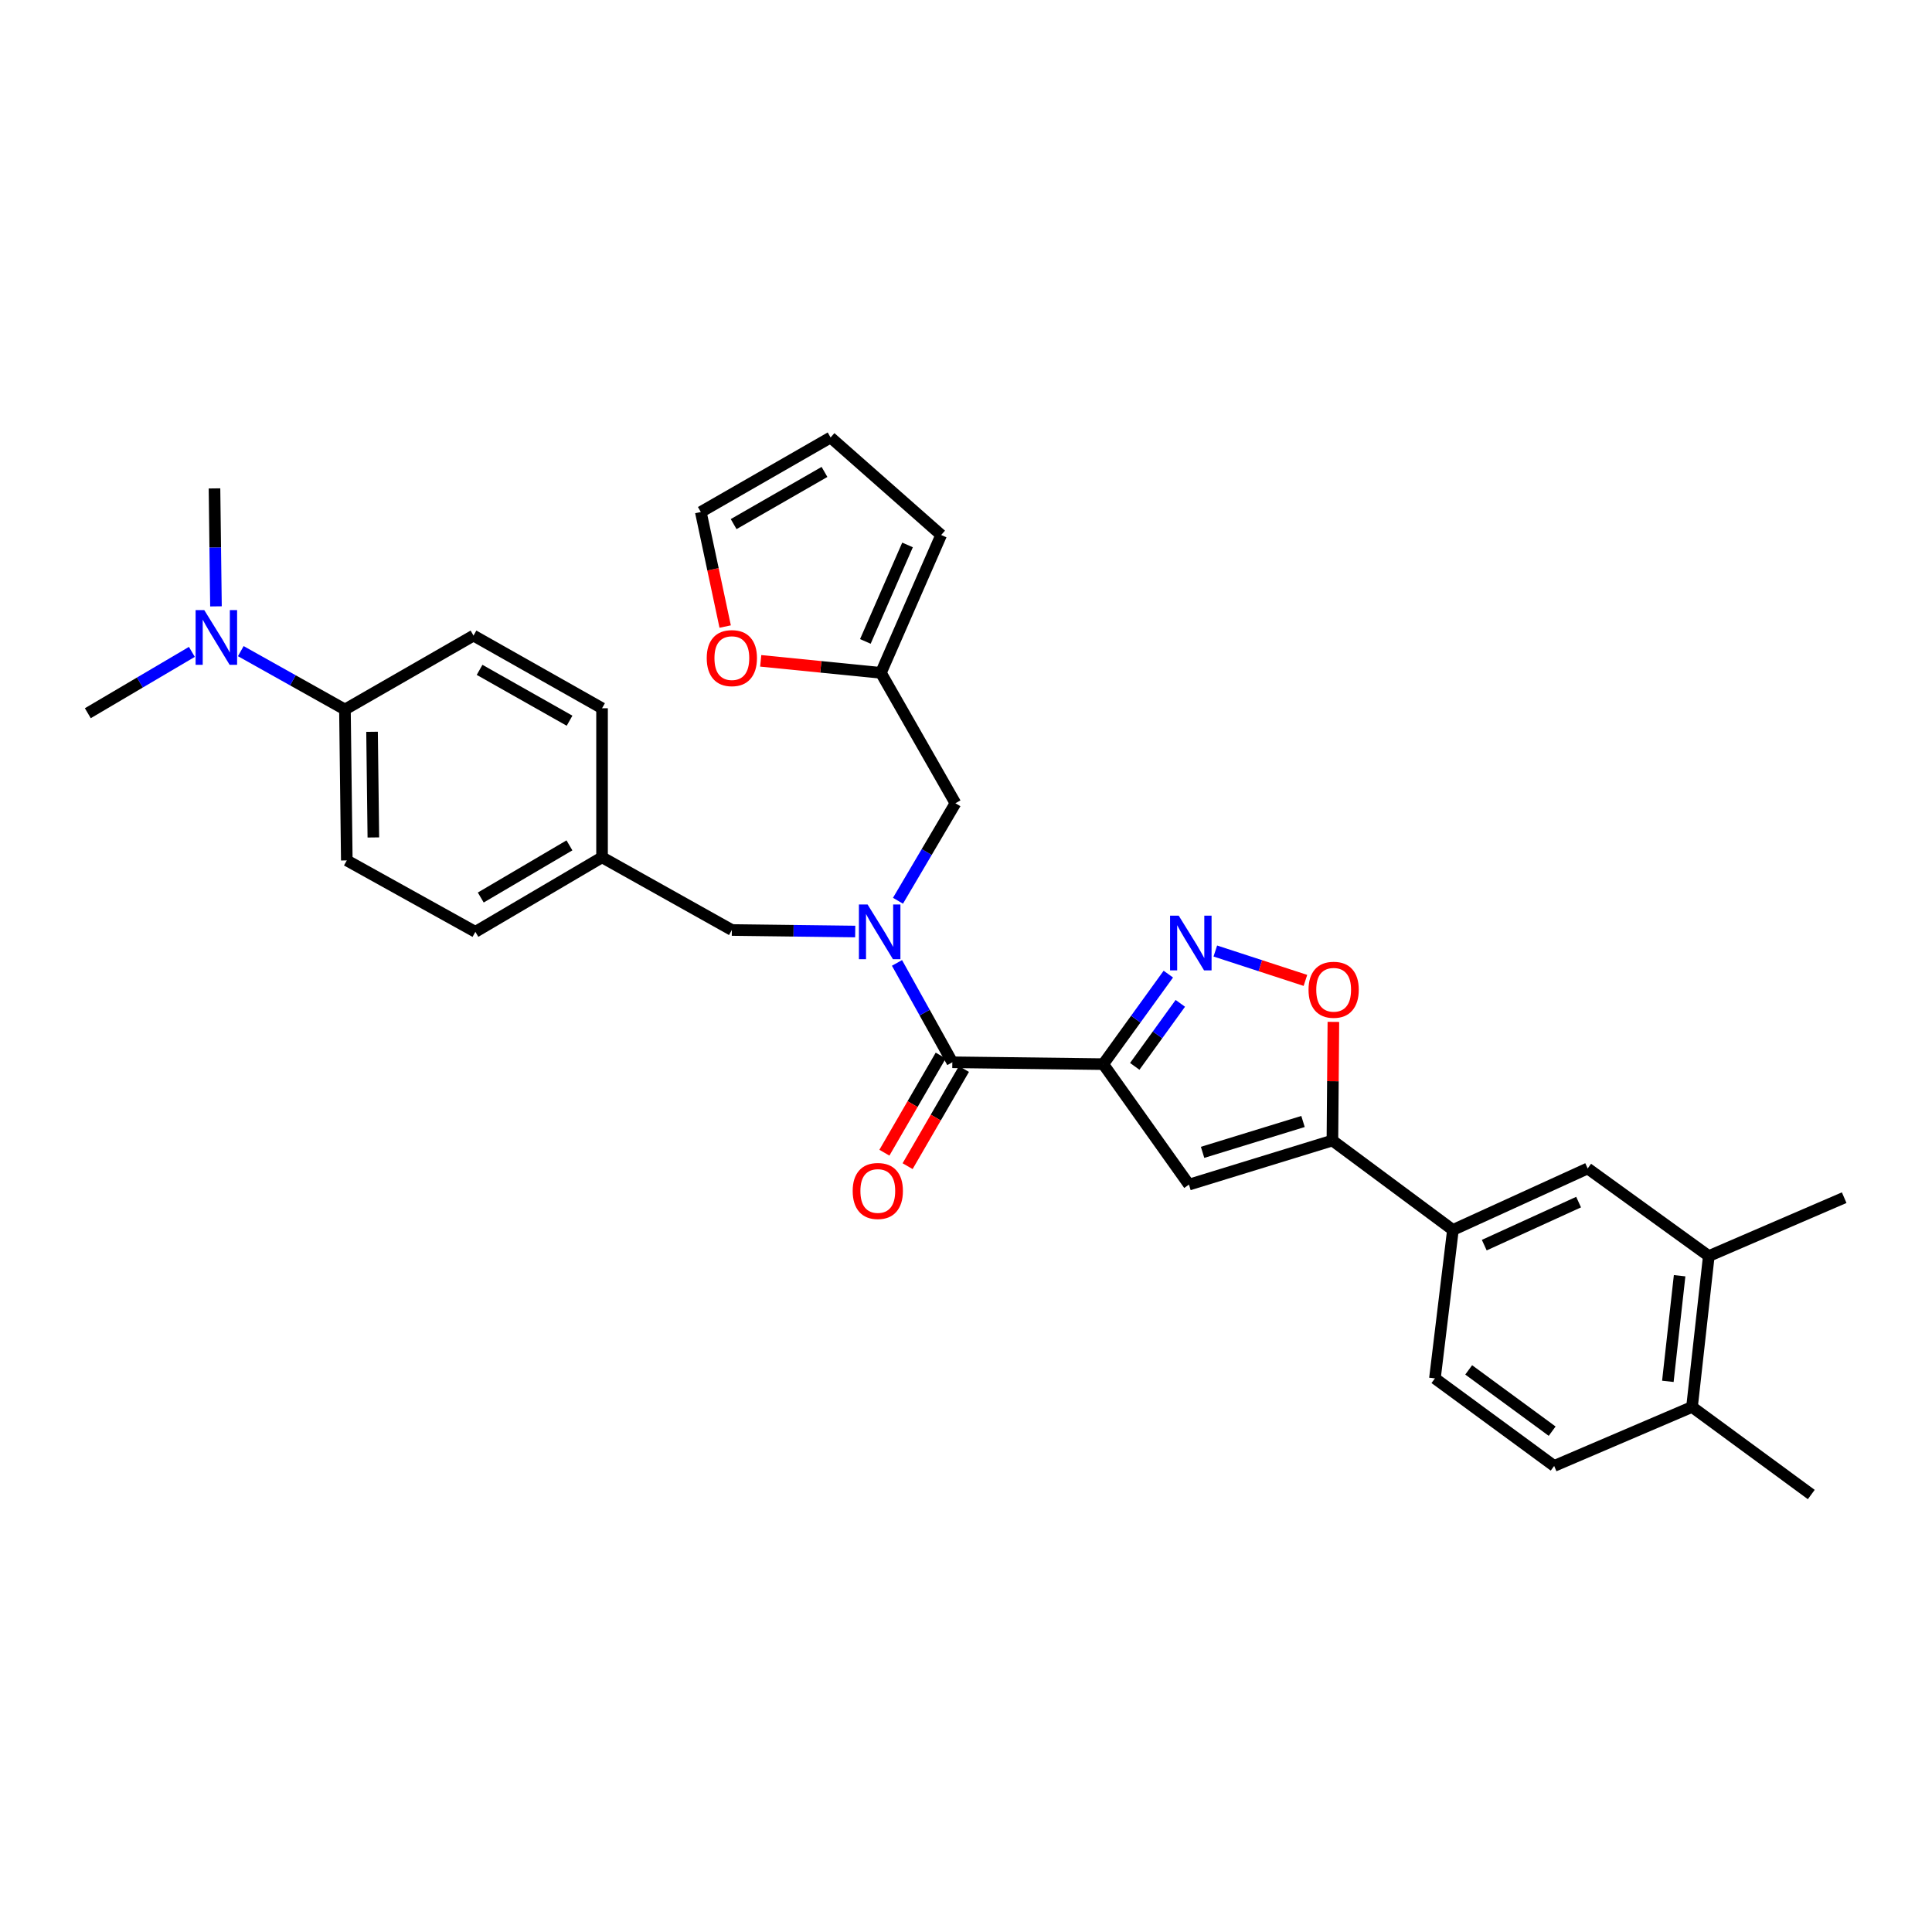 <?xml version='1.0' encoding='iso-8859-1'?>
<svg version='1.1' baseProfile='full'
              xmlns='http://www.w3.org/2000/svg'
                      xmlns:rdkit='http://www.rdkit.org/xml'
                      xmlns:xlink='http://www.w3.org/1999/xlink'
                  xml:space='preserve'
width='1000px' height='1000px' viewBox='0 0 1000 1000'>
<!-- END OF HEADER -->
<rect style='opacity:1.0;fill:#FFFFFF;stroke:none' width='1000' height='1000' x='0' y='0'> </rect>
<path class='bond-0' d='M 571.038,550.797 L 587.883,527.5' style='fill:none;fill-rule:evenodd;stroke:#000000;stroke-width:6px;stroke-linecap:butt;stroke-linejoin:miter;stroke-opacity:1' />
<path class='bond-0' d='M 587.883,527.5 L 604.728,504.203' style='fill:none;fill-rule:evenodd;stroke:#0000FF;stroke-width:6px;stroke-linecap:butt;stroke-linejoin:miter;stroke-opacity:1' />
<path class='bond-0' d='M 587.347,551.947 L 599.138,535.638' style='fill:none;fill-rule:evenodd;stroke:#000000;stroke-width:6px;stroke-linecap:butt;stroke-linejoin:miter;stroke-opacity:1' />
<path class='bond-0' d='M 599.138,535.638 L 610.93,519.33' style='fill:none;fill-rule:evenodd;stroke:#0000FF;stroke-width:6px;stroke-linecap:butt;stroke-linejoin:miter;stroke-opacity:1' />
<path class='bond-1' d='M 571.038,550.797 L 615.4,613.154' style='fill:none;fill-rule:evenodd;stroke:#000000;stroke-width:6px;stroke-linecap:butt;stroke-linejoin:miter;stroke-opacity:1' />
<path class='bond-2' d='M 571.038,550.797 L 492.924,549.833' style='fill:none;fill-rule:evenodd;stroke:#000000;stroke-width:6px;stroke-linecap:butt;stroke-linejoin:miter;stroke-opacity:1' />
<path class='bond-5' d='M 629.048,492.245 L 652.367,499.848' style='fill:none;fill-rule:evenodd;stroke:#0000FF;stroke-width:6px;stroke-linecap:butt;stroke-linejoin:miter;stroke-opacity:1' />
<path class='bond-5' d='M 652.367,499.848 L 675.685,507.451' style='fill:none;fill-rule:evenodd;stroke:#FF0000;stroke-width:6px;stroke-linecap:butt;stroke-linejoin:miter;stroke-opacity:1' />
<path class='bond-4' d='M 615.4,613.154 L 689.655,590.329' style='fill:none;fill-rule:evenodd;stroke:#000000;stroke-width:6px;stroke-linecap:butt;stroke-linejoin:miter;stroke-opacity:1' />
<path class='bond-4' d='M 622.457,596.454 L 674.436,580.476' style='fill:none;fill-rule:evenodd;stroke:#000000;stroke-width:6px;stroke-linecap:butt;stroke-linejoin:miter;stroke-opacity:1' />
<path class='bond-3' d='M 492.924,549.833 L 478.601,524.119' style='fill:none;fill-rule:evenodd;stroke:#000000;stroke-width:6px;stroke-linecap:butt;stroke-linejoin:miter;stroke-opacity:1' />
<path class='bond-3' d='M 478.601,524.119 L 464.278,498.406' style='fill:none;fill-rule:evenodd;stroke:#0000FF;stroke-width:6px;stroke-linecap:butt;stroke-linejoin:miter;stroke-opacity:1' />
<path class='bond-13' d='M 486.916,546.349 L 472.337,571.494' style='fill:none;fill-rule:evenodd;stroke:#000000;stroke-width:6px;stroke-linecap:butt;stroke-linejoin:miter;stroke-opacity:1' />
<path class='bond-13' d='M 472.337,571.494 L 457.759,596.638' style='fill:none;fill-rule:evenodd;stroke:#FF0000;stroke-width:6px;stroke-linecap:butt;stroke-linejoin:miter;stroke-opacity:1' />
<path class='bond-13' d='M 498.932,553.316 L 484.353,578.461' style='fill:none;fill-rule:evenodd;stroke:#000000;stroke-width:6px;stroke-linecap:butt;stroke-linejoin:miter;stroke-opacity:1' />
<path class='bond-13' d='M 484.353,578.461 L 469.775,603.605' style='fill:none;fill-rule:evenodd;stroke:#FF0000;stroke-width:6px;stroke-linecap:butt;stroke-linejoin:miter;stroke-opacity:1' />
<path class='bond-9' d='M 464.796,466.223 L 479.663,440.995' style='fill:none;fill-rule:evenodd;stroke:#0000FF;stroke-width:6px;stroke-linecap:butt;stroke-linejoin:miter;stroke-opacity:1' />
<path class='bond-9' d='M 479.663,440.995 L 494.529,415.767' style='fill:none;fill-rule:evenodd;stroke:#000000;stroke-width:6px;stroke-linecap:butt;stroke-linejoin:miter;stroke-opacity:1' />
<path class='bond-11' d='M 442.661,482.157 L 410.733,481.761' style='fill:none;fill-rule:evenodd;stroke:#0000FF;stroke-width:6px;stroke-linecap:butt;stroke-linejoin:miter;stroke-opacity:1' />
<path class='bond-11' d='M 410.733,481.761 L 378.805,481.365' style='fill:none;fill-rule:evenodd;stroke:#000000;stroke-width:6px;stroke-linecap:butt;stroke-linejoin:miter;stroke-opacity:1' />
<path class='bond-6' d='M 689.655,590.329 L 752.027,636.62' style='fill:none;fill-rule:evenodd;stroke:#000000;stroke-width:6px;stroke-linecap:butt;stroke-linejoin:miter;stroke-opacity:1' />
<path class='bond-31' d='M 689.655,590.329 L 689.907,559.628' style='fill:none;fill-rule:evenodd;stroke:#000000;stroke-width:6px;stroke-linecap:butt;stroke-linejoin:miter;stroke-opacity:1' />
<path class='bond-31' d='M 689.907,559.628 L 690.158,528.928' style='fill:none;fill-rule:evenodd;stroke:#FF0000;stroke-width:6px;stroke-linecap:butt;stroke-linejoin:miter;stroke-opacity:1' />
<path class='bond-8' d='M 752.027,636.62 L 821.776,604.797' style='fill:none;fill-rule:evenodd;stroke:#000000;stroke-width:6px;stroke-linecap:butt;stroke-linejoin:miter;stroke-opacity:1' />
<path class='bond-8' d='M 768.255,644.483 L 817.079,622.207' style='fill:none;fill-rule:evenodd;stroke:#000000;stroke-width:6px;stroke-linecap:butt;stroke-linejoin:miter;stroke-opacity:1' />
<path class='bond-19' d='M 752.027,636.62 L 742.713,713.453' style='fill:none;fill-rule:evenodd;stroke:#000000;stroke-width:6px;stroke-linecap:butt;stroke-linejoin:miter;stroke-opacity:1' />
<path class='bond-7' d='M 455.954,348.264 L 494.529,415.767' style='fill:none;fill-rule:evenodd;stroke:#000000;stroke-width:6px;stroke-linecap:butt;stroke-linejoin:miter;stroke-opacity:1' />
<path class='bond-12' d='M 455.954,348.264 L 424.849,345.156' style='fill:none;fill-rule:evenodd;stroke:#000000;stroke-width:6px;stroke-linecap:butt;stroke-linejoin:miter;stroke-opacity:1' />
<path class='bond-12' d='M 424.849,345.156 L 393.744,342.048' style='fill:none;fill-rule:evenodd;stroke:#FF0000;stroke-width:6px;stroke-linecap:butt;stroke-linejoin:miter;stroke-opacity:1' />
<path class='bond-17' d='M 455.954,348.264 L 487.144,276.917' style='fill:none;fill-rule:evenodd;stroke:#000000;stroke-width:6px;stroke-linecap:butt;stroke-linejoin:miter;stroke-opacity:1' />
<path class='bond-17' d='M 447.906,331.998 L 469.739,282.056' style='fill:none;fill-rule:evenodd;stroke:#000000;stroke-width:6px;stroke-linecap:butt;stroke-linejoin:miter;stroke-opacity:1' />
<path class='bond-10' d='M 821.776,604.797 L 884.472,650.131' style='fill:none;fill-rule:evenodd;stroke:#000000;stroke-width:6px;stroke-linecap:butt;stroke-linejoin:miter;stroke-opacity:1' />
<path class='bond-27' d='M 884.472,650.131 L 954.545,619.914' style='fill:none;fill-rule:evenodd;stroke:#000000;stroke-width:6px;stroke-linecap:butt;stroke-linejoin:miter;stroke-opacity:1' />
<path class='bond-34' d='M 884.472,650.131 L 875.784,728.237' style='fill:none;fill-rule:evenodd;stroke:#000000;stroke-width:6px;stroke-linecap:butt;stroke-linejoin:miter;stroke-opacity:1' />
<path class='bond-34' d='M 869.365,660.312 L 863.282,714.986' style='fill:none;fill-rule:evenodd;stroke:#000000;stroke-width:6px;stroke-linecap:butt;stroke-linejoin:miter;stroke-opacity:1' />
<path class='bond-24' d='M 378.805,481.365 L 311.618,443.747' style='fill:none;fill-rule:evenodd;stroke:#000000;stroke-width:6px;stroke-linecap:butt;stroke-linejoin:miter;stroke-opacity:1' />
<path class='bond-18' d='M 375.349,324.304 L 369.044,294.661' style='fill:none;fill-rule:evenodd;stroke:#FF0000;stroke-width:6px;stroke-linecap:butt;stroke-linejoin:miter;stroke-opacity:1' />
<path class='bond-18' d='M 369.044,294.661 L 362.74,265.019' style='fill:none;fill-rule:evenodd;stroke:#000000;stroke-width:6px;stroke-linecap:butt;stroke-linejoin:miter;stroke-opacity:1' />
<path class='bond-14' d='M 178.54,367.231 L 179.505,445.352' style='fill:none;fill-rule:evenodd;stroke:#000000;stroke-width:6px;stroke-linecap:butt;stroke-linejoin:miter;stroke-opacity:1' />
<path class='bond-14' d='M 192.573,378.777 L 193.249,433.462' style='fill:none;fill-rule:evenodd;stroke:#000000;stroke-width:6px;stroke-linecap:butt;stroke-linejoin:miter;stroke-opacity:1' />
<path class='bond-15' d='M 178.54,367.231 L 151.587,352.13' style='fill:none;fill-rule:evenodd;stroke:#000000;stroke-width:6px;stroke-linecap:butt;stroke-linejoin:miter;stroke-opacity:1' />
<path class='bond-15' d='M 151.587,352.13 L 124.633,337.03' style='fill:none;fill-rule:evenodd;stroke:#0000FF;stroke-width:6px;stroke-linecap:butt;stroke-linejoin:miter;stroke-opacity:1' />
<path class='bond-32' d='M 178.54,367.231 L 245.087,328.98' style='fill:none;fill-rule:evenodd;stroke:#000000;stroke-width:6px;stroke-linecap:butt;stroke-linejoin:miter;stroke-opacity:1' />
<path class='bond-28' d='M 111.785,313.856 L 111.403,283.326' style='fill:none;fill-rule:evenodd;stroke:#0000FF;stroke-width:6px;stroke-linecap:butt;stroke-linejoin:miter;stroke-opacity:1' />
<path class='bond-28' d='M 111.403,283.326 L 111.021,252.796' style='fill:none;fill-rule:evenodd;stroke:#000000;stroke-width:6px;stroke-linecap:butt;stroke-linejoin:miter;stroke-opacity:1' />
<path class='bond-29' d='M 99.315,337.413 L 72.385,353.286' style='fill:none;fill-rule:evenodd;stroke:#0000FF;stroke-width:6px;stroke-linecap:butt;stroke-linejoin:miter;stroke-opacity:1' />
<path class='bond-29' d='M 72.385,353.286 L 45.455,369.16' style='fill:none;fill-rule:evenodd;stroke:#000000;stroke-width:6px;stroke-linecap:butt;stroke-linejoin:miter;stroke-opacity:1' />
<path class='bond-16' d='M 875.784,728.237 L 804.43,758.764' style='fill:none;fill-rule:evenodd;stroke:#000000;stroke-width:6px;stroke-linecap:butt;stroke-linejoin:miter;stroke-opacity:1' />
<path class='bond-30' d='M 875.784,728.237 L 937.515,773.564' style='fill:none;fill-rule:evenodd;stroke:#000000;stroke-width:6px;stroke-linecap:butt;stroke-linejoin:miter;stroke-opacity:1' />
<path class='bond-20' d='M 487.144,276.917 L 429.911,226.436' style='fill:none;fill-rule:evenodd;stroke:#000000;stroke-width:6px;stroke-linecap:butt;stroke-linejoin:miter;stroke-opacity:1' />
<path class='bond-33' d='M 362.74,265.019 L 429.911,226.436' style='fill:none;fill-rule:evenodd;stroke:#000000;stroke-width:6px;stroke-linecap:butt;stroke-linejoin:miter;stroke-opacity:1' />
<path class='bond-33' d='M 379.733,271.275 L 426.754,244.268' style='fill:none;fill-rule:evenodd;stroke:#000000;stroke-width:6px;stroke-linecap:butt;stroke-linejoin:miter;stroke-opacity:1' />
<path class='bond-21' d='M 742.713,713.453 L 804.43,758.764' style='fill:none;fill-rule:evenodd;stroke:#000000;stroke-width:6px;stroke-linecap:butt;stroke-linejoin:miter;stroke-opacity:1' />
<path class='bond-21' d='M 760.191,709.053 L 803.392,740.771' style='fill:none;fill-rule:evenodd;stroke:#000000;stroke-width:6px;stroke-linecap:butt;stroke-linejoin:miter;stroke-opacity:1' />
<path class='bond-22' d='M 245.087,328.98 L 311.618,366.59' style='fill:none;fill-rule:evenodd;stroke:#000000;stroke-width:6px;stroke-linecap:butt;stroke-linejoin:miter;stroke-opacity:1' />
<path class='bond-22' d='M 248.231,346.713 L 294.803,373.04' style='fill:none;fill-rule:evenodd;stroke:#000000;stroke-width:6px;stroke-linecap:butt;stroke-linejoin:miter;stroke-opacity:1' />
<path class='bond-23' d='M 179.505,445.352 L 246.051,482.314' style='fill:none;fill-rule:evenodd;stroke:#000000;stroke-width:6px;stroke-linecap:butt;stroke-linejoin:miter;stroke-opacity:1' />
<path class='bond-25' d='M 311.618,443.747 L 311.618,366.59' style='fill:none;fill-rule:evenodd;stroke:#000000;stroke-width:6px;stroke-linecap:butt;stroke-linejoin:miter;stroke-opacity:1' />
<path class='bond-26' d='M 311.618,443.747 L 246.051,482.314' style='fill:none;fill-rule:evenodd;stroke:#000000;stroke-width:6px;stroke-linecap:butt;stroke-linejoin:miter;stroke-opacity:1' />
<path class='bond-26' d='M 294.741,437.56 L 248.844,464.557' style='fill:none;fill-rule:evenodd;stroke:#000000;stroke-width:6px;stroke-linecap:butt;stroke-linejoin:miter;stroke-opacity:1' />
<path  class='atom-1' d='M 610.104 473.949
L 619.384 488.949
Q 620.304 490.429, 621.784 493.109
Q 623.264 495.789, 623.344 495.949
L 623.344 473.949
L 627.104 473.949
L 627.104 502.269
L 623.224 502.269
L 613.264 485.869
Q 612.104 483.949, 610.864 481.749
Q 609.664 479.549, 609.304 478.869
L 609.304 502.269
L 605.624 502.269
L 605.624 473.949
L 610.104 473.949
' fill='#0000FF'/>
<path  class='atom-4' d='M 449.054 468.154
L 458.334 483.154
Q 459.254 484.634, 460.734 487.314
Q 462.214 489.994, 462.294 490.154
L 462.294 468.154
L 466.054 468.154
L 466.054 496.474
L 462.174 496.474
L 452.214 480.074
Q 451.054 478.154, 449.814 475.954
Q 448.614 473.754, 448.254 473.074
L 448.254 496.474
L 444.574 496.474
L 444.574 468.154
L 449.054 468.154
' fill='#0000FF'/>
<path  class='atom-6' d='M 677.295 512.295
Q 677.295 505.495, 680.655 501.695
Q 684.015 497.895, 690.295 497.895
Q 696.575 497.895, 699.935 501.695
Q 703.295 505.495, 703.295 512.295
Q 703.295 519.175, 699.895 523.095
Q 696.495 526.975, 690.295 526.975
Q 684.055 526.975, 680.655 523.095
Q 677.295 519.215, 677.295 512.295
M 690.295 523.775
Q 694.615 523.775, 696.935 520.895
Q 699.295 517.975, 699.295 512.295
Q 699.295 506.735, 696.935 503.935
Q 694.615 501.095, 690.295 501.095
Q 685.975 501.095, 683.615 503.895
Q 681.295 506.695, 681.295 512.295
Q 681.295 518.015, 683.615 520.895
Q 685.975 523.775, 690.295 523.775
' fill='#FF0000'/>
<path  class='atom-13' d='M 365.805 340.635
Q 365.805 333.835, 369.165 330.035
Q 372.525 326.235, 378.805 326.235
Q 385.085 326.235, 388.445 330.035
Q 391.805 333.835, 391.805 340.635
Q 391.805 347.515, 388.405 351.435
Q 385.005 355.315, 378.805 355.315
Q 372.565 355.315, 369.165 351.435
Q 365.805 347.555, 365.805 340.635
M 378.805 352.115
Q 383.125 352.115, 385.445 349.235
Q 387.805 346.315, 387.805 340.635
Q 387.805 335.075, 385.445 332.275
Q 383.125 329.435, 378.805 329.435
Q 374.485 329.435, 372.125 332.235
Q 369.805 335.035, 369.805 340.635
Q 369.805 346.355, 372.125 349.235
Q 374.485 352.115, 378.805 352.115
' fill='#FF0000'/>
<path  class='atom-14' d='M 441.349 616.444
Q 441.349 609.644, 444.709 605.844
Q 448.069 602.044, 454.349 602.044
Q 460.629 602.044, 463.989 605.844
Q 467.349 609.644, 467.349 616.444
Q 467.349 623.324, 463.949 627.244
Q 460.549 631.124, 454.349 631.124
Q 448.109 631.124, 444.709 627.244
Q 441.349 623.364, 441.349 616.444
M 454.349 627.924
Q 458.669 627.924, 460.989 625.044
Q 463.349 622.124, 463.349 616.444
Q 463.349 610.884, 460.989 608.084
Q 458.669 605.244, 454.349 605.244
Q 450.029 605.244, 447.669 608.044
Q 445.349 610.844, 445.349 616.444
Q 445.349 622.164, 447.669 625.044
Q 450.029 627.924, 454.349 627.924
' fill='#FF0000'/>
<path  class='atom-16' d='M 105.726 315.785
L 115.006 330.785
Q 115.926 332.265, 117.406 334.945
Q 118.886 337.625, 118.966 337.785
L 118.966 315.785
L 122.726 315.785
L 122.726 344.105
L 118.846 344.105
L 108.886 327.705
Q 107.726 325.785, 106.486 323.585
Q 105.286 321.385, 104.926 320.705
L 104.926 344.105
L 101.246 344.105
L 101.246 315.785
L 105.726 315.785
' fill='#0000FF'/>
</svg>
